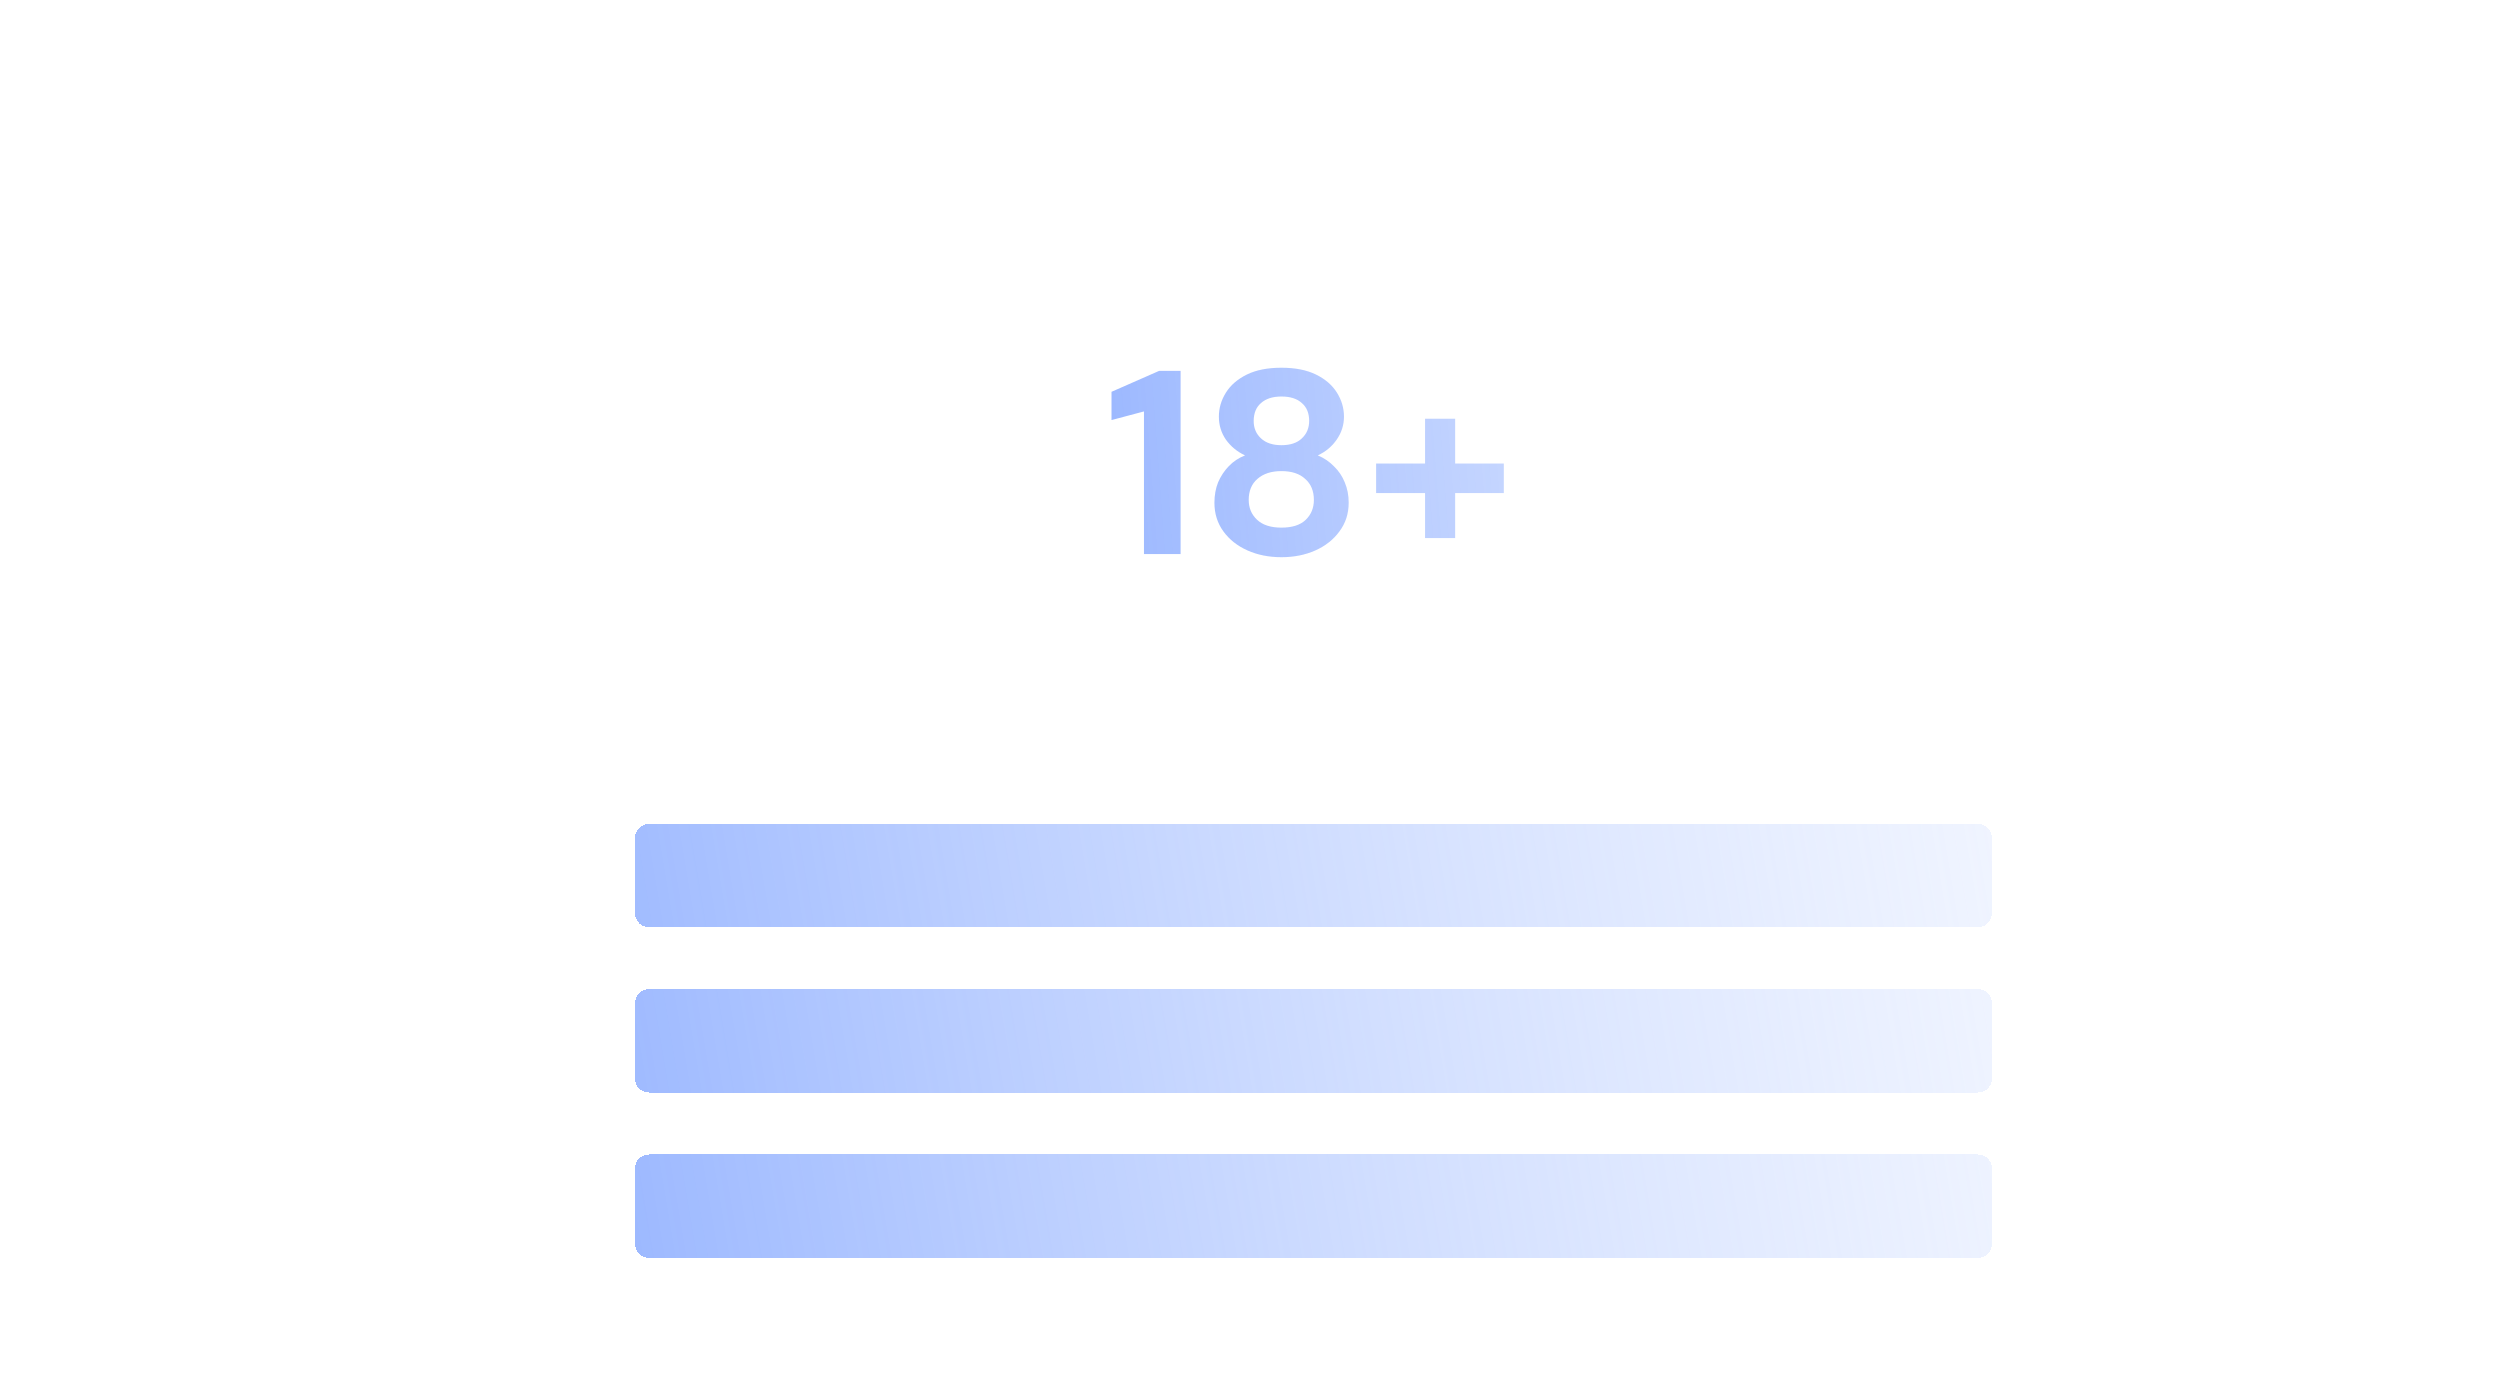 <svg width="363" height="201" viewBox="0 0 363 201" fill="none" xmlns="http://www.w3.org/2000/svg">
<rect x="0.544" y="0.544" width="361.576" height="199.416" rx="12.51" fill="url(#paint0_linear_952_171)" fill-opacity="0.9" stroke="url(#paint1_linear_952_171)" stroke-width="1.088"/>
<g filter="url(#filter0_bd_952_171)">
<path fill-rule="evenodd" clip-rule="evenodd" d="M92.213 119.45C92.213 118.345 93.108 117.45 94.213 117.45H287.213C288.317 117.45 289.213 118.345 289.213 119.45V130.45C289.213 131.555 288.317 132.45 287.213 132.45H94.213C93.108 132.45 92.213 131.555 92.213 130.45V119.45ZM92.213 143.45C92.213 142.345 93.108 141.45 94.213 141.45H287.213C288.317 141.45 289.213 142.345 289.213 143.45V154.45C289.213 155.555 288.317 156.45 287.213 156.45H94.213C93.108 156.45 92.213 155.555 92.213 154.45V143.45ZM94.213 165.45C93.108 165.45 92.213 166.345 92.213 167.45V178.45C92.213 179.555 93.108 180.45 94.213 180.45H287.213C288.317 180.45 289.213 179.555 289.213 178.45V167.45C289.213 166.345 288.317 165.45 287.213 165.45H94.213Z" fill="url(#paint2_linear_952_171)" fill-opacity="0.74" shape-rendering="crispEdges"/>
</g>
<g filter="url(#filter1_d_952_171)">
<circle cx="189.713" cy="65.45" r="40" fill="white"/>
</g>
<g filter="url(#filter2_b_952_171)">
<path d="M166.103 80.45V59.74L161.391 60.994V56.89L168.307 53.85H171.423V80.45H166.103ZM186.063 80.906C184.239 80.906 182.592 80.577 181.123 79.918C179.653 79.259 178.488 78.335 177.627 77.144C176.765 75.953 176.335 74.573 176.335 73.002C176.335 71.913 176.512 70.925 176.867 70.038C177.247 69.151 177.766 68.366 178.425 67.682C179.083 66.998 179.869 66.479 180.781 66.124C179.641 65.592 178.716 64.832 178.007 63.844C177.323 62.856 176.981 61.741 176.981 60.5C176.981 59.259 177.323 58.093 178.007 57.004C178.691 55.915 179.704 55.041 181.047 54.382C182.389 53.723 184.061 53.394 186.063 53.394C188.064 53.394 189.736 53.723 191.079 54.382C192.421 55.041 193.435 55.915 194.119 57.004C194.803 58.093 195.145 59.259 195.145 60.5C195.145 61.716 194.79 62.831 194.081 63.844C193.397 64.832 192.485 65.592 191.345 66.124C192.257 66.504 193.042 67.036 193.701 67.72C194.385 68.379 194.904 69.151 195.259 70.038C195.639 70.925 195.829 71.913 195.829 73.002C195.829 74.573 195.385 75.953 194.499 77.144C193.637 78.335 192.472 79.259 191.003 79.918C189.533 80.577 187.887 80.906 186.063 80.906ZM186.063 76.612C187.633 76.612 188.811 76.232 189.597 75.472C190.382 74.712 190.775 73.749 190.775 72.584C190.775 71.292 190.357 70.279 189.521 69.544C188.71 68.784 187.557 68.404 186.063 68.404C184.593 68.404 183.428 68.784 182.567 69.544C181.731 70.279 181.313 71.292 181.313 72.584C181.313 73.749 181.718 74.712 182.529 75.472C183.339 76.232 184.517 76.612 186.063 76.612ZM186.063 64.642C187.355 64.642 188.343 64.313 189.027 63.654C189.736 62.995 190.091 62.147 190.091 61.108C190.091 59.993 189.736 59.132 189.027 58.524C188.343 57.891 187.355 57.574 186.063 57.574C184.796 57.574 183.808 57.891 183.099 58.524C182.389 59.132 182.035 60.006 182.035 61.146C182.035 62.159 182.389 62.995 183.099 63.654C183.808 64.313 184.796 64.642 186.063 64.642ZM206.918 78.132V60.804H211.288V78.132H206.918ZM199.812 71.596V67.302H218.356V71.596H199.812Z" fill="url(#paint3_linear_952_171)" fill-opacity="0.74"/>
</g>
<defs>
<filter id="filter0_bd_952_171" x="79.992" y="107.411" width="221.442" height="87.442" filterUnits="userSpaceOnUse" color-interpolation-filters="sRGB">
<feFlood flood-opacity="0" result="BackgroundImageFix"/>
<feGaussianBlur in="BackgroundImageFix" stdDeviation="2.237"/>
<feComposite in2="SourceAlpha" operator="in" result="effect1_backgroundBlur_952_171"/>
<feColorMatrix in="SourceAlpha" type="matrix" values="0 0 0 0 0 0 0 0 0 0 0 0 0 0 0 0 0 0 127 0" result="hardAlpha"/>
<feOffset dy="2.182"/>
<feGaussianBlur stdDeviation="6.111"/>
<feComposite in2="hardAlpha" operator="out"/>
<feColorMatrix type="matrix" values="0 0 0 0 0.098 0 0 0 0 0.353 0 0 0 0 0.996 0 0 0 0.2 0"/>
<feBlend mode="normal" in2="effect1_backgroundBlur_952_171" result="effect2_dropShadow_952_171"/>
<feBlend mode="normal" in="SourceGraphic" in2="effect2_dropShadow_952_171" result="shape"/>
</filter>
<filter id="filter1_d_952_171" x="124.638" y="0.375" width="130.149" height="130.149" filterUnits="userSpaceOnUse" color-interpolation-filters="sRGB">
<feFlood flood-opacity="0" result="BackgroundImageFix"/>
<feColorMatrix in="SourceAlpha" type="matrix" values="0 0 0 0 0 0 0 0 0 0 0 0 0 0 0 0 0 0 127 0" result="hardAlpha"/>
<feOffset/>
<feGaussianBlur stdDeviation="12.537"/>
<feComposite in2="hardAlpha" operator="out"/>
<feColorMatrix type="matrix" values="0 0 0 0 0.098 0 0 0 0 0.353 0 0 0 0 0.996 0 0 0 0.25 0"/>
<feBlend mode="normal" in2="BackgroundImageFix" result="effect1_dropShadow_952_171"/>
<feBlend mode="normal" in="SourceGraphic" in2="effect1_dropShadow_952_171" result="shape"/>
</filter>
<filter id="filter2_b_952_171" x="157.691" y="49.695" width="64.364" height="34.911" filterUnits="userSpaceOnUse" color-interpolation-filters="sRGB">
<feFlood flood-opacity="0" result="BackgroundImageFix"/>
<feGaussianBlur in="BackgroundImageFix" stdDeviation="1.85"/>
<feComposite in2="SourceAlpha" operator="in" result="effect1_backgroundBlur_952_171"/>
<feBlend mode="normal" in="SourceGraphic" in2="effect1_backgroundBlur_952_171" result="shape"/>
</filter>
<linearGradient id="paint0_linear_952_171" x1="140.87" y1="23.064" x2="163.4" y2="217.543" gradientUnits="userSpaceOnUse">
<stop stop-color="white"/>
<stop offset="1" stop-color="white"/>
</linearGradient>
<linearGradient id="paint1_linear_952_171" x1="305.293" y1="-2.316" x2="271.046" y2="192.718" gradientUnits="userSpaceOnUse">
<stop stop-color="white"/>
<stop offset="1" stop-color="white" stop-opacity="0"/>
</linearGradient>
<linearGradient id="paint2_linear_952_171" x1="78.213" y1="110.45" x2="365.998" y2="62.121" gradientUnits="userSpaceOnUse">
<stop stop-color="#799FFF"/>
<stop offset="1" stop-color="#D0DEFF" stop-opacity="0"/>
</linearGradient>
<linearGradient id="paint3_linear_952_171" x1="160.213" y1="67.95" x2="369.93" y2="52.232" gradientUnits="userSpaceOnUse">
<stop stop-color="#799FFF"/>
<stop offset="1" stop-color="#D0DEFF" stop-opacity="0"/>
</linearGradient>
</defs>
</svg>
